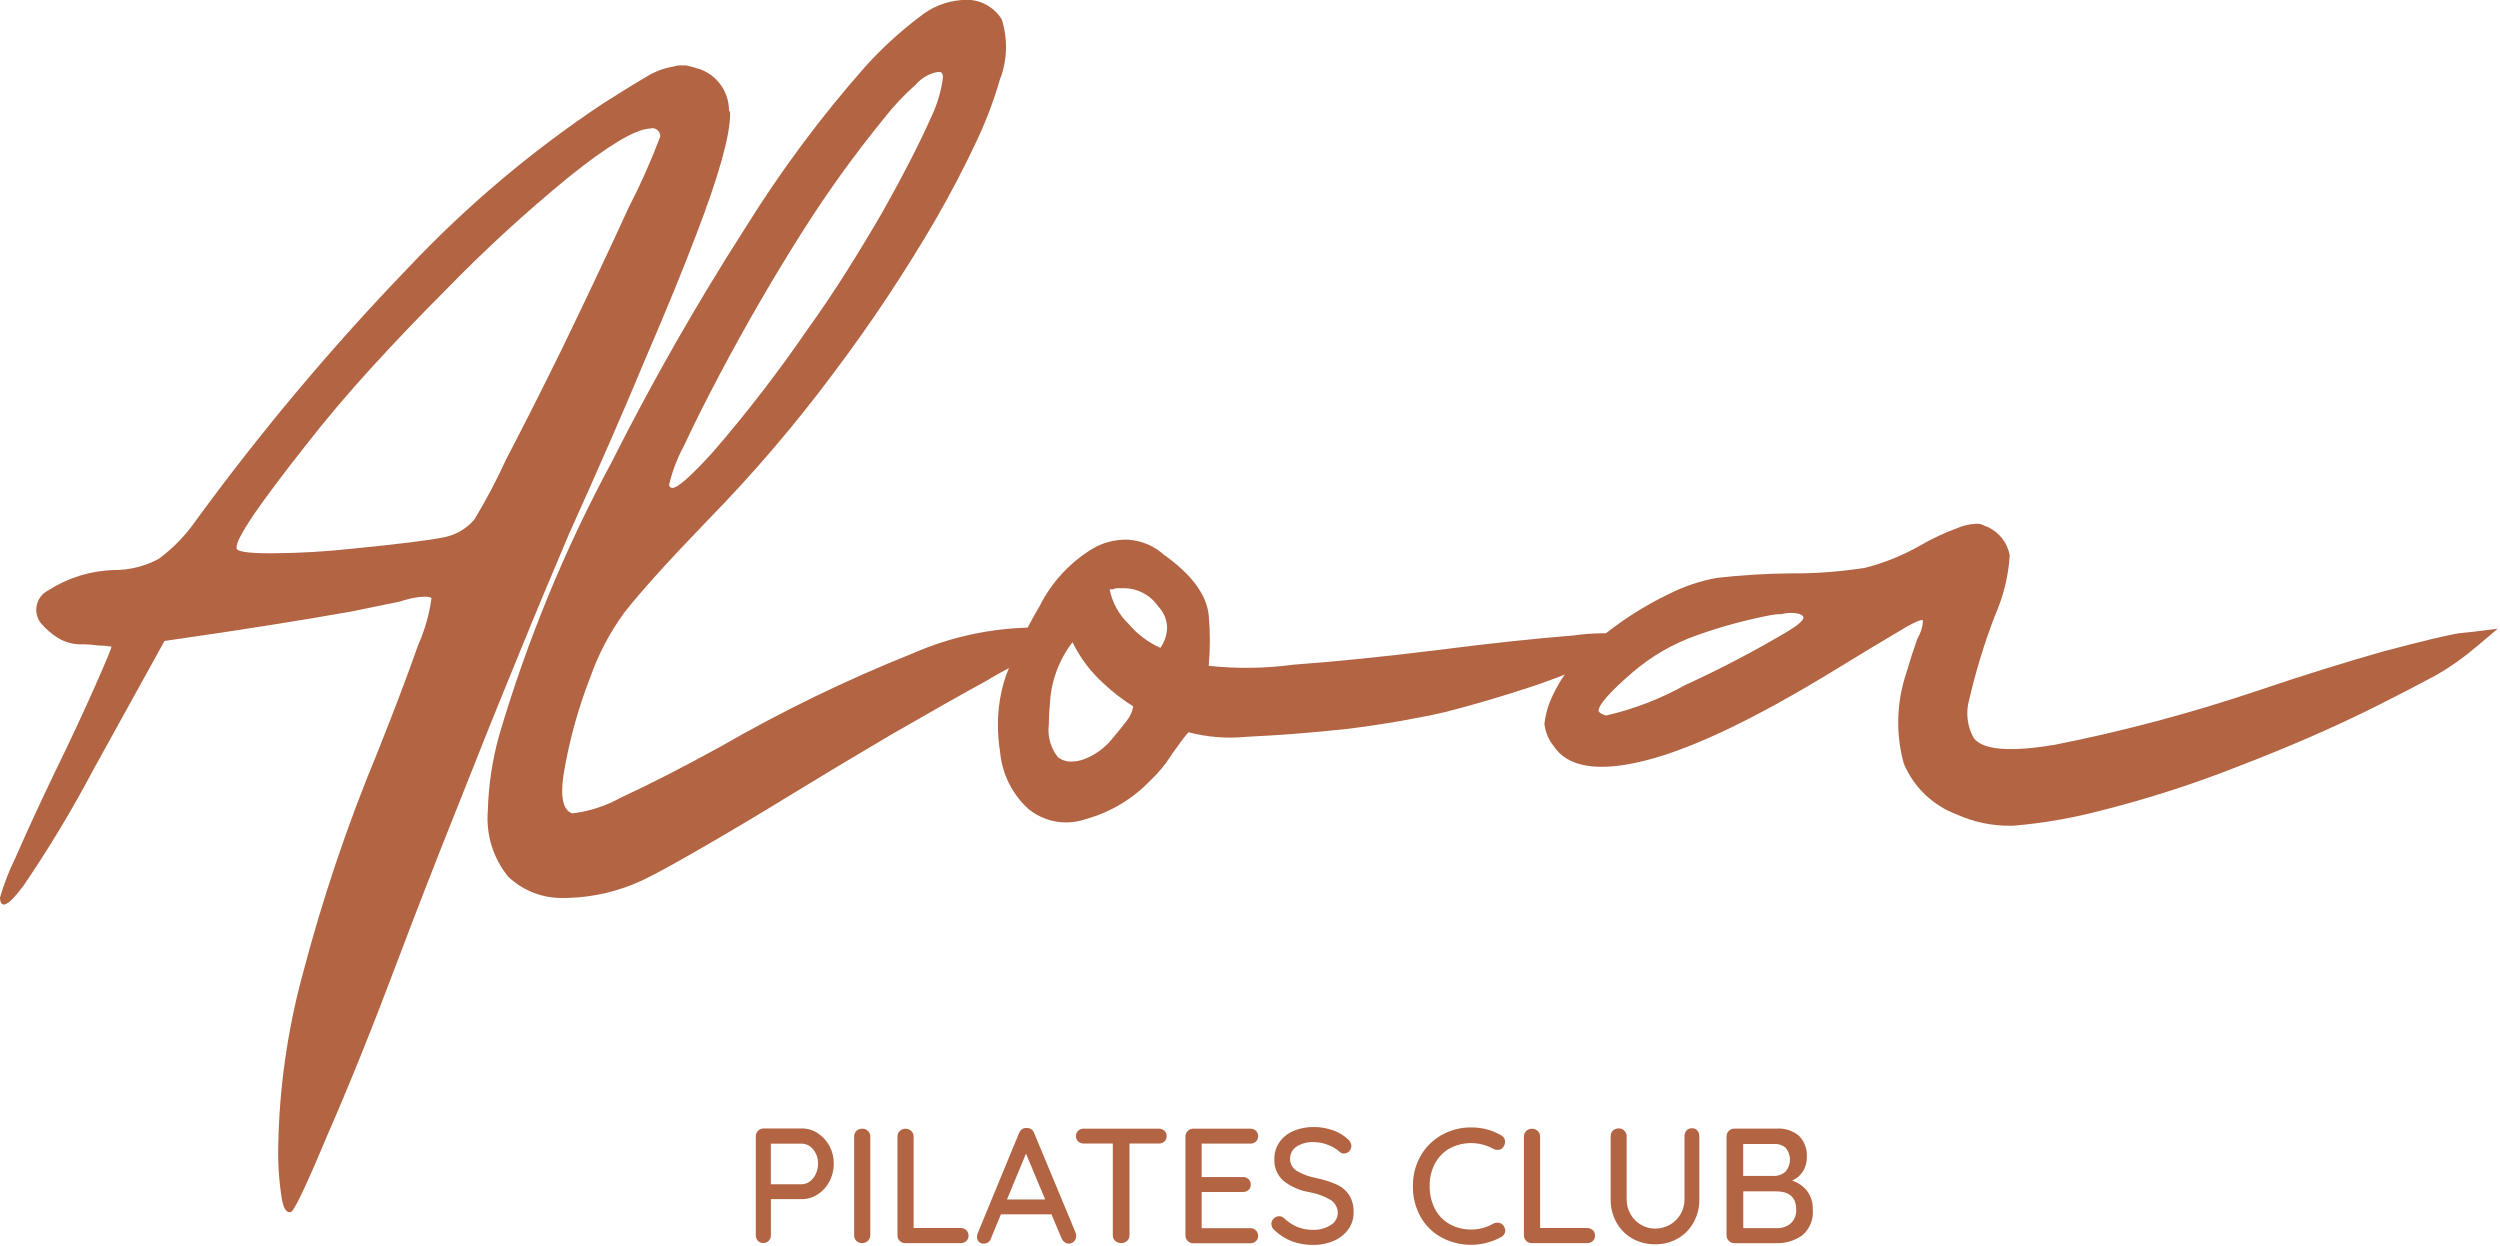 <svg xmlns="http://www.w3.org/2000/svg" xmlns:xlink="http://www.w3.org/1999/xlink" xmlns:serif="http://www.serif.com/" width="100%" height="100%" viewBox="0 0 570 284" xml:space="preserve" style="fill-rule:evenodd;clip-rule:evenodd;stroke-linejoin:round;stroke-miterlimit:2;"><g id="logo"><g id="tagline"><path id="Trac&#xE9;_9" d="M186.442,258.379c1.126,0.715 2.047,1.712 2.671,2.892c0.665,1.239 1.005,2.627 0.987,4.033c0.014,1.418 -0.325,2.817 -0.987,4.071c-0.617,1.2 -1.538,2.218 -2.671,2.95c-1.088,0.71 -2.36,1.086 -3.659,1.083l-7.02,0l-0,8.25c0.005,0.465 -0.171,0.914 -0.492,1.25c-0.682,0.675 -1.797,0.675 -2.479,0c-0.317,-0.352 -0.485,-0.814 -0.471,-1.287l-0,-22.55c-0,-0.006 -0,-0.011 -0,-0.017c-0,-0.971 0.799,-1.771 1.771,-1.771c0.005,0 0.011,0 0.016,0l8.675,0c1.297,-0.005 2.568,0.366 3.659,1.067l-0,0.029Zm-1.788,10.979c0.592,-0.457 1.06,-1.054 1.363,-1.737c0.336,-0.726 0.507,-1.517 0.5,-2.317c0.033,-1.173 -0.359,-2.319 -1.104,-3.225c-0.624,-0.826 -1.599,-1.316 -2.634,-1.325l-7.021,0l0,9.259l7.025,-0c0.677,-0.004 1.333,-0.234 1.863,-0.655l0.008,0Z" style="fill:#b26443;fill-rule:nonzero;"></path><path id="Trac&#xE9;_10" d="M197.871,282.913c-0.351,0.335 -0.819,0.52 -1.304,0.516c-0.495,0.021 -0.976,-0.166 -1.325,-0.516c-0.335,-0.35 -0.516,-0.821 -0.5,-1.305l-0,-22.5c-0.005,-0.469 0.181,-0.921 0.516,-1.25c0.359,-0.349 0.846,-0.536 1.346,-0.516c0.481,-0.007 0.945,0.179 1.288,0.516c0.348,0.321 0.544,0.776 0.537,1.25l0,22.5c0.012,0.495 -0.192,0.971 -0.558,1.305Z" style="fill:#b26443;fill-rule:nonzero;"></path><path id="Trac&#xE9;_11" d="M220.317,280.454c0.335,0.328 0.519,0.781 0.508,1.25c0.028,0.472 -0.159,0.932 -0.508,1.25c-0.347,0.327 -0.812,0.5 -1.288,0.479l-12.621,0c-0.482,0.016 -0.95,-0.171 -1.287,-0.516c-0.327,-0.333 -0.507,-0.784 -0.5,-1.25l-0,-22.55c-0.005,-0.47 0.181,-0.922 0.516,-1.25c0.359,-0.35 0.846,-0.537 1.346,-0.517c0.481,-0.007 0.945,0.179 1.288,0.517c0.348,0.321 0.544,0.776 0.537,1.25l0,20.871l10.709,-0c0.475,-0.016 0.938,0.156 1.287,0.479l0.013,-0.013Z" style="fill:#b26443;fill-rule:nonzero;"></path><path id="Trac&#xE9;_12" d="M245.354,281.838c0.001,0.013 0.001,0.027 0.001,0.041c-0,0.914 -0.753,1.667 -1.667,1.667c-0,-0 -0,-0 -0,-0c-0.343,0.001 -0.677,-0.111 -0.95,-0.317c-0.303,-0.227 -0.541,-0.528 -0.692,-0.875l-2.313,-5.483l-11.529,-0l-2.275,5.521c-0.102,0.346 -0.32,0.648 -0.617,0.854c-0.279,0.192 -0.61,0.295 -0.95,0.296c-0.437,0.031 -0.869,-0.12 -1.191,-0.417c-0.286,-0.303 -0.436,-0.709 -0.417,-1.125c0.014,-0.2 0.039,-0.399 0.075,-0.596l9.517,-23.066c0.149,-0.369 0.403,-0.686 0.729,-0.913c0.313,-0.211 0.693,-0.298 1.067,-0.242c0.358,-0.006 0.71,0.097 1.008,0.296c0.302,0.205 0.525,0.506 0.633,0.854l9.479,22.771c0.079,0.229 0.118,0.47 0.117,0.713l-0.025,0.021Zm-15.758,-8.367l8.7,-0l-4.371,-10.45l-4.329,10.45Z" style="fill:#b26443;fill-rule:nonzero;"></path><path id="Trac&#xE9;_13" d="M265.479,257.779c0.343,0.323 0.529,0.78 0.508,1.25c0.033,0.473 -0.155,0.935 -0.508,1.25c-0.357,0.306 -0.817,0.467 -1.287,0.45l-6.667,0l-0,20.938c0.002,0.473 -0.193,0.926 -0.538,1.25c-0.774,0.688 -1.954,0.688 -2.729,-0c-0.348,-0.321 -0.544,-0.776 -0.537,-1.25l-0,-20.938l-6.609,0c-0.474,0.019 -0.937,-0.151 -1.287,-0.471c-0.343,-0.322 -0.529,-0.779 -0.508,-1.25c-0.024,-0.459 0.163,-0.904 0.508,-1.208c0.353,-0.316 0.814,-0.485 1.287,-0.471l17.059,0c0.474,-0.018 0.937,0.151 1.287,0.471l0.021,-0.021Z" style="fill:#b26443;fill-rule:nonzero;"></path><path id="Trac&#xE9;_14" d="M286.35,280.533c0.331,0.331 0.512,0.783 0.5,1.25c0.019,0.457 -0.164,0.899 -0.5,1.209c-0.353,0.316 -0.814,0.485 -1.287,0.471l-12.996,-0c-0.006,-0 -0.011,-0 -0.017,-0c-0.972,-0 -1.771,-0.8 -1.771,-1.771c0,-0.006 0,-0.011 0,-0.017l0,-22.55c0,-0.006 0,-0.011 0,-0.017c0,-0.971 0.799,-1.771 1.771,-1.771c0.006,0 0.011,0 0.017,0.001l12.996,-0c0.475,-0.016 0.938,0.156 1.287,0.479c0.335,0.327 0.517,0.781 0.5,1.25c0.023,0.457 -0.161,0.901 -0.5,1.208c-0.353,0.316 -0.814,0.485 -1.287,0.471l-11.084,-0l0,7.617l9.404,-0c0.476,-0.016 0.939,0.156 1.288,0.479c0.339,0.325 0.521,0.781 0.5,1.25c0.025,0.463 -0.159,0.914 -0.5,1.229c-0.358,0.306 -0.817,0.467 -1.288,0.45l-9.404,-0l0,8.25l11.084,-0c0.482,-0.016 0.95,0.171 1.287,0.517l0,-0.005Z" style="fill:#b26443;fill-rule:nonzero;"></path><path id="Trac&#xE9;_15" d="M294.658,283.05c-1.479,-0.561 -2.836,-1.403 -3.995,-2.479c-0.479,-0.365 -0.769,-0.928 -0.788,-1.529c0.002,-0.456 0.188,-0.892 0.517,-1.209c0.318,-0.352 0.775,-0.548 1.25,-0.537c0.401,-0.009 0.791,0.141 1.083,0.416c0.898,0.859 1.942,1.549 3.083,2.038c1.146,0.451 2.369,0.673 3.6,0.654c1.404,0.044 2.788,-0.333 3.975,-1.083c0.987,-0.556 1.607,-1.597 1.625,-2.729c0.015,-1.214 -0.601,-2.352 -1.625,-3.005c-1.492,-0.872 -3.127,-1.473 -4.829,-1.775c-2.159,-0.341 -4.195,-1.227 -5.917,-2.575c-1.412,-1.251 -2.179,-3.081 -2.083,-4.966c-0.03,-1.378 0.377,-2.73 1.163,-3.863c0.808,-1.135 1.92,-2.021 3.208,-2.554c1.465,-0.614 3.041,-0.918 4.629,-0.892c1.49,-0.009 2.97,0.245 4.371,0.75c1.237,0.42 2.373,1.094 3.333,1.98c0.511,0.379 0.824,0.969 0.854,1.604c0.001,0.448 -0.179,0.878 -0.5,1.191c-0.312,0.335 -0.751,0.522 -1.208,0.517c-0.312,0.014 -0.618,-0.091 -0.854,-0.296c-0.775,-0.723 -1.69,-1.282 -2.688,-1.641c-1.042,-0.429 -2.156,-0.657 -3.283,-0.671c-1.399,-0.072 -2.786,0.288 -3.975,1.029c-0.922,0.612 -1.478,1.649 -1.478,2.756c-0,1.108 0.556,2.144 1.478,2.756c1.359,0.792 2.843,1.347 4.388,1.642c1.635,0.328 3.231,0.826 4.762,1.488c1.159,0.51 2.149,1.339 2.854,2.391c0.722,1.204 1.073,2.594 1.009,3.996c0.021,1.377 -0.403,2.725 -1.209,3.842c-0.847,1.151 -1.988,2.054 -3.304,2.612c-1.444,0.634 -3.006,0.952 -4.583,0.934c-1.637,0.028 -3.266,-0.232 -4.813,-0.767l-0.05,-0.025Z" style="fill:#b26443;fill-rule:nonzero;"></path><path id="Trac&#xE9;_16" d="M343.15,260.337c0.003,0.457 -0.156,0.901 -0.45,1.25c-0.287,0.399 -0.759,0.624 -1.25,0.596c-0.352,-0.001 -0.699,-0.09 -1.008,-0.258c-3.087,-1.708 -6.838,-1.736 -9.95,-0.075c-1.417,0.808 -2.574,2.003 -3.334,3.446c-0.818,1.573 -1.228,3.327 -1.191,5.1c-0.042,1.857 0.388,3.695 1.25,5.341c0.776,1.447 1.958,2.636 3.4,3.421c1.491,0.794 3.16,1.197 4.85,1.171c1.757,0.012 3.485,-0.453 5,-1.346c0.301,-0.151 0.634,-0.226 0.97,-0.221c0.512,-0.015 1,0.222 1.305,0.634c0.283,0.333 0.443,0.754 0.45,1.191c-0.002,0.295 -0.086,0.584 -0.242,0.834c-0.161,0.257 -0.387,0.469 -0.654,0.612c-1.03,0.57 -2.128,1.008 -3.267,1.304c-1.161,0.317 -2.359,0.478 -3.562,0.48c-2.32,0.021 -4.611,-0.53 -6.667,-1.605c-2.027,-1.063 -3.71,-2.682 -4.85,-4.666c-1.237,-2.181 -1.861,-4.656 -1.804,-7.163c-0.036,-2.383 0.564,-4.733 1.737,-6.808c1.13,-1.999 2.784,-3.653 4.784,-4.783c2.075,-1.172 4.425,-1.772 6.808,-1.738c2.384,-0.022 4.73,0.598 6.792,1.796c0.564,0.275 0.915,0.86 0.891,1.487l-0.008,0Z" style="fill:#b26443;fill-rule:nonzero;"></path><path id="Trac&#xE9;_17" d="M363.15,280.454c0.335,0.328 0.52,0.781 0.508,1.25c0.029,0.472 -0.158,0.932 -0.508,1.25c-0.347,0.327 -0.811,0.5 -1.288,0.479l-12.62,0c-0.483,0.016 -0.95,-0.171 -1.288,-0.516c-0.327,-0.333 -0.507,-0.784 -0.5,-1.25l0,-22.55c-0.005,-0.47 0.182,-0.922 0.517,-1.25c0.358,-0.35 0.845,-0.537 1.346,-0.517c0.48,-0.007 0.944,0.179 1.287,0.517c0.349,0.321 0.544,0.776 0.538,1.25l-0,20.871l10.708,-0c0.475,-0.016 0.938,0.156 1.288,0.479l0.012,-0.013Z" style="fill:#b26443;fill-rule:nonzero;"></path><path id="Trac&#xE9;_18" d="M386.979,257.779c0.316,0.353 0.485,0.814 0.471,1.288l0,14.329c0.032,1.849 -0.418,3.676 -1.304,5.3c-0.84,1.533 -2.086,2.806 -3.6,3.679c-1.573,0.894 -3.357,1.352 -5.167,1.325c-1.827,0.024 -3.63,-0.433 -5.225,-1.325c-1.525,-0.867 -2.778,-2.141 -3.621,-3.679c-0.886,-1.624 -1.335,-3.451 -1.304,-5.3l0,-14.329c-0.016,-0.483 0.172,-0.95 0.517,-1.288c0.362,-0.343 0.847,-0.527 1.346,-0.508c0.469,-0.003 0.919,0.183 1.25,0.517c0.348,0.321 0.544,0.776 0.537,1.25l0,14.329c-0.02,1.221 0.288,2.425 0.892,3.487c0.568,1.003 1.394,1.836 2.392,2.413c0.973,0.566 2.081,0.861 3.208,0.854c1.165,0.002 2.312,-0.292 3.333,-0.854c1.017,-0.572 1.863,-1.405 2.45,-2.413c0.617,-1.057 0.933,-2.263 0.913,-3.487l-0,-14.329c-0.017,-0.471 0.144,-0.93 0.45,-1.288c0.318,-0.349 0.778,-0.536 1.25,-0.508c0.471,-0.025 0.93,0.161 1.25,0.508l-0.038,0.029Z" style="fill:#b26443;fill-rule:nonzero;"></path><path id="Trac&#xE9;_19" d="M411.987,271.517c0.925,1.211 1.394,2.71 1.325,4.233c0.219,2.247 -0.684,4.463 -2.412,5.917c-1.713,1.216 -3.779,1.84 -5.879,1.775l-9.584,-0c-0.005,-0 -0.011,-0 -0.016,-0c-0.972,-0 -1.771,-0.8 -1.771,-1.771c-0,-0.006 -0,-0.011 -0,-0.017l-0,-22.55c-0,-0.005 -0,-0.011 -0,-0.017c-0,-0.971 0.799,-1.77 1.771,-1.77c0.005,-0 0.011,-0 0.016,-0l9.584,-0c1.873,-0.139 3.728,0.46 5.166,1.666c1.249,1.294 1.894,3.057 1.775,4.85c0.018,1.122 -0.278,2.226 -0.854,3.188c-0.594,0.953 -1.467,1.701 -2.5,2.142c1.325,0.441 2.497,1.251 3.379,2.333l0,0.021Zm-4.812,-9.775c-0.736,-0.643 -1.696,-0.971 -2.671,-0.913l-7.058,0l-0,7.284l7.125,-0c0.939,0.003 1.844,-0.35 2.533,-0.988c1.324,-1.532 1.349,-3.819 0.058,-5.379l0.013,-0.004Zm1.104,17.2c0.876,-0.819 1.336,-1.992 1.25,-3.188c0,-2.766 -1.566,-4.137 -4.704,-4.137l-7.358,-0l-0,8.404l7.537,-0c1.188,0.059 2.357,-0.32 3.284,-1.067l-0.009,-0.012Z" style="fill:#b26443;fill-rule:nonzero;"></path></g><path id="path-a" d="M453.342,120.212c2.558,1.238 4.374,3.629 4.879,6.425c-0.306,4.699 -1.434,9.308 -3.333,13.617c-2.421,6.275 -4.395,12.714 -5.909,19.267c-0.835,2.936 -0.464,6.087 1.029,8.75c2.056,2.736 8.221,3.248 18.496,1.537c15.666,-3.112 31.115,-7.232 46.25,-12.333c10.103,-3.419 19.695,-6.415 28.775,-8.988c9.075,-2.4 14.811,-3.769 17.209,-4.108c1.883,-0.172 4.8,-0.515 8.75,-1.029c-1.03,0.854 -2.659,2.229 -4.88,4.112c-2.8,2.404 -5.817,4.542 -9.012,6.388c-4.111,2.222 -8.733,4.619 -13.867,7.192c-9.594,4.791 -20.212,9.414 -31.854,13.866c-9.886,3.891 -20.009,7.151 -30.308,9.759c-6.731,1.807 -13.61,3.012 -20.554,3.6l-0.767,-0c-4.166,0.028 -8.288,-0.847 -12.083,-2.563c-5.446,-2.025 -9.82,-6.212 -12.084,-11.562c-1.876,-6.75 -1.696,-13.908 0.517,-20.554c0.855,-2.912 1.71,-5.566 2.562,-7.963c0.761,-1.242 1.204,-2.654 1.288,-4.108c-0.175,-0.517 -2.229,0.416 -6.167,2.825c-3.764,2.222 -8.303,4.962 -13.616,8.221c-18.15,11.13 -32.62,18.068 -43.409,20.812c-10.789,2.744 -17.81,1.633 -21.062,-3.333c-1.114,-1.411 -1.824,-3.097 -2.054,-4.879l-0,-0.259c0.257,-2.14 0.863,-4.223 1.795,-6.166c2.227,-4.828 5.572,-9.057 9.759,-12.334c5.146,-4.402 10.844,-8.115 16.95,-11.046c3.407,-1.702 7.037,-2.914 10.783,-3.6c5.543,-0.627 11.114,-0.971 16.692,-1.029c5.762,0.052 11.518,-0.379 17.208,-1.287c4.409,-1.138 8.645,-2.866 12.592,-5.138c2.625,-1.516 5.375,-2.804 8.221,-3.85c1.38,-0.61 2.862,-0.959 4.37,-1.029l0.259,-0c0.443,-0.016 0.884,0.073 1.287,0.258c0.417,0.203 0.847,0.375 1.288,0.517l-0,0.012Zm-49.584,20.034c-5.76,1.102 -11.427,2.647 -16.95,4.621c-5.367,1.889 -10.335,4.765 -14.645,8.479c-5.139,4.444 -7.707,7.361 -7.705,8.75c0.222,0.387 0.595,0.665 1.03,0.766c0.209,0.187 0.486,0.28 0.766,0.259c6.291,-1.45 12.344,-3.784 17.979,-6.934c7.912,-3.621 15.628,-7.654 23.117,-12.083c2.564,-1.536 3.847,-2.647 3.85,-3.333c-0.175,-0.683 -1.2,-1.029 -3.083,-1.029c-0.607,0.012 -1.21,0.099 -1.796,0.258c-0.861,0.001 -1.719,0.087 -2.563,0.258l0,-0.012Z" style="fill:#b26443;fill-rule:nonzero;"></path><path id="path-o" d="M265.588,126.629c6.166,4.445 9.5,8.983 9.999,13.617c0.35,3.846 0.35,7.716 0,11.562c6.41,0.693 12.879,0.606 19.267,-0.258c9.411,-0.681 20.372,-1.792 32.883,-3.333c11.987,-1.536 22.346,-2.648 31.08,-3.334c4.515,-0.658 9.101,-0.658 13.616,0l0,0.259c0,0.516 -0.516,1.112 -1.545,1.795c-1.554,1.063 -3.185,2.007 -4.88,2.825c-5.338,2.558 -10.829,4.784 -16.441,6.667c-6.667,2.222 -13.345,4.192 -20.034,5.909c-2.919,0.68 -6.344,1.365 -10.275,2.054c-3.93,0.689 -7.958,1.287 -12.083,1.796c-7.886,0.855 -15.506,1.454 -22.858,1.795c-4.479,0.452 -9.002,0.103 -13.359,-1.029c-1.027,1.2 -2.311,2.913 -3.85,5.138c-1.354,2.179 -2.995,4.166 -4.879,5.908c-4.011,4.174 -9.069,7.196 -14.646,8.75c-1.406,0.487 -2.882,0.746 -4.37,0.767c-3.188,0.031 -6.287,-1.061 -8.75,-3.084c-3.657,-3.336 -5.947,-7.914 -6.425,-12.841c-0.344,-2.125 -0.514,-4.273 -0.509,-6.425c0.001,-3.755 0.607,-7.485 1.796,-11.046c2.137,-5.506 4.714,-10.832 7.704,-15.925c2.718,-5.414 6.906,-9.955 12.083,-13.1c2.261,-1.329 4.833,-2.038 7.455,-2.054l0.508,-0c3.16,0.171 6.161,1.445 8.479,3.6l0.034,-0.013Zm-24.405,45.984c0.877,0.691 1.968,1.055 3.084,1.029c0.963,-0.016 1.917,-0.187 2.825,-0.509c2.514,-0.941 4.732,-2.537 6.425,-4.62c1.029,-1.201 2.141,-2.563 3.333,-4.113c0.782,-0.966 1.31,-2.112 1.538,-3.333c-2.383,-1.494 -4.616,-3.214 -6.667,-5.138c-2.993,-2.671 -5.436,-5.901 -7.192,-9.508c-3.068,3.999 -4.859,8.833 -5.137,13.866c-0.175,1.884 -0.259,3.517 -0.259,4.88c-0.349,2.655 0.39,5.343 2.05,7.446Zm11.813,-38.271c0.589,3.045 2.118,5.83 4.371,7.962c1.969,2.313 4.425,4.162 7.191,5.417c0.965,-1.351 1.501,-2.961 1.538,-4.621c-0.045,-1.827 -0.779,-3.571 -2.054,-4.879c-1.804,-2.607 -4.793,-4.151 -7.963,-4.113l-1.537,0c-0.271,0.031 -0.533,0.119 -0.767,0.259l-0.767,-0l-0.012,-0.025Z" style="fill:#b26443;fill-rule:nonzero;"></path><path id="path-l" d="M228.092,17.721c-1.449,5.119 -3.338,10.102 -5.646,14.896c-2.564,5.483 -5.56,11.219 -8.988,17.208c-7.091,12.18 -14.896,23.929 -23.375,35.187c-8.819,11.856 -18.432,23.098 -28.775,33.65c-9.075,9.423 -15.409,16.444 -19.004,21.063c-3.264,4.483 -5.859,9.416 -7.704,14.646c-2.855,7.295 -4.922,14.874 -6.167,22.608c-0.68,4.964 0.004,7.79 2.054,8.479c3.881,-0.465 7.634,-1.685 11.046,-3.591c6.328,-2.911 13.864,-6.766 22.609,-11.563c14.114,-8.147 28.795,-15.273 43.929,-21.321c8.827,-3.869 18.357,-5.88 27.996,-5.908c3.591,0.346 5.416,0.854 5.416,1.546c-0.172,0.855 -1.2,1.883 -3.083,3.083c-2.243,1.402 -4.557,2.687 -6.933,3.85c-2.911,1.536 -5.053,2.733 -6.425,3.592c-5.648,3.083 -12.924,7.194 -21.83,12.333c-8.73,5.139 -16.436,9.761 -23.116,13.867c-6.681,4.105 -13.288,8.044 -19.821,11.816c-6.511,3.764 -11.05,6.249 -13.617,7.455c-5.386,2.557 -11.248,3.958 -17.208,4.112l-0.767,0c-4.762,0.178 -9.399,-1.583 -12.841,-4.879c-3.396,-4.186 -5.052,-9.523 -4.621,-14.896c0.146,-5.819 1.007,-11.599 2.562,-17.208c6.375,-21.641 14.985,-42.559 25.692,-62.417c9.181,-18.234 19.303,-35.979 30.325,-53.162c8.108,-13.085 17.307,-25.461 27.5,-36.996c3.743,-4.151 7.873,-7.936 12.333,-11.304c2.703,-2.223 6.021,-3.567 9.509,-3.85c3.665,-0.472 7.287,1.239 9.25,4.371c1.384,4.359 1.294,9.055 -0.259,13.358l-0.041,-0.025Zm-64.221,68.071c-3.084,5.833 -5.738,11.141 -7.963,15.925c-1.497,2.754 -2.618,5.697 -3.333,8.75c-0.004,0.031 -0.007,0.062 -0.007,0.094c0,0.372 0.307,0.679 0.68,0.679c0.031,-0 0.063,-0.002 0.094,-0.007c1.2,0 4.283,-2.74 9.25,-8.221c7.711,-8.92 14.916,-18.267 21.579,-27.995c3.083,-4.284 6.079,-8.736 8.987,-13.359c2.909,-4.622 5.649,-9.161 8.221,-13.616c4.62,-8.223 8.302,-15.416 11.046,-21.58c1.296,-2.768 2.16,-5.719 2.563,-8.75c-0,-0.683 -0.171,-1.112 -0.517,-1.287l-0.767,-0c-1.896,0.368 -3.615,1.364 -4.879,2.825c-2.729,2.414 -5.225,5.08 -7.454,7.962c-6.476,7.945 -12.48,16.264 -17.979,24.913c-6.667,10.45 -13.175,21.667 -19.525,33.65l0.004,0.017Z" style="fill:#b26443;fill-rule:nonzero;"></path><path id="path-a1" serif:id="path-a" d="M159.263,15.662c4.122,1.323 6.939,5.179 6.945,9.509c0.186,0.21 0.279,0.487 0.259,0.766c-0,4.964 -2.568,14.131 -7.704,27.5c-2.912,7.703 -6.766,17.121 -11.563,28.255c-4.619,11.13 -10.443,24.486 -17.471,40.066c-1.536,3.611 -3.341,7.892 -5.416,12.842c-2.075,4.95 -4.298,10.344 -6.667,16.183c-4.292,10.442 -8.831,21.742 -13.617,33.9c-4.791,11.986 -9.158,23.203 -13.1,33.65c-5.991,15.923 -11.472,29.534 -16.441,40.834c-4.792,11.466 -7.532,17.202 -8.221,17.208l-0.259,-0c-0.854,-0 -1.458,-1.113 -1.795,-3.333c-0.627,-3.996 -0.884,-8.041 -0.767,-12.084c0.25,-12.929 2.069,-25.78 5.417,-38.271c4.542,-17.415 10.285,-34.494 17.187,-51.116c3.764,-9.411 6.847,-17.546 9.25,-24.404c1.536,-3.43 2.574,-7.061 3.083,-10.784c-0.345,-0.345 -1.287,-0.416 -2.825,-0.258c-1.486,0.202 -2.95,0.547 -4.37,1.029c-1.709,0.345 -5.477,1.115 -11.305,2.313c-5.833,1.027 -11.998,2.055 -18.495,3.083c-5.312,0.856 -13.273,2.053 -23.884,3.592c-3.591,6.511 -8.986,16.272 -16.183,29.283c-4.814,9.108 -10.13,17.941 -15.925,26.458c-3.429,4.621 -5.225,5.571 -5.417,2.825c0.922,-3.183 2.124,-6.279 3.592,-9.25c2.392,-5.483 5.308,-11.818 8.75,-19.004c3.592,-7.367 6.675,-13.958 9.25,-19.775c2.575,-5.816 3.858,-8.9 3.85,-9.25c-1.019,-0.172 -2.05,-0.258 -3.083,-0.258c-1.362,-0.195 -2.737,-0.282 -4.113,-0.258c-1.82,-0.036 -3.597,-0.567 -5.137,-1.538c-1.337,-0.853 -2.547,-1.891 -3.592,-3.083c-0.791,-0.903 -1.228,-2.063 -1.228,-3.263c0,-1.883 1.075,-3.61 2.765,-4.441c4.456,-2.858 9.605,-4.455 14.896,-4.621c3.588,0.032 7.126,-0.85 10.279,-2.563c3.288,-2.431 6.153,-5.387 8.48,-8.75c14.847,-20.339 31.067,-39.639 48.545,-57.766c13.27,-14.044 28.091,-26.535 44.18,-37.234c4.283,-2.736 7.616,-4.791 10,-6.166c1.878,-1.179 3.976,-1.966 6.166,-2.313c0.413,-0.154 0.848,-0.241 1.288,-0.258l1.537,-0c0.956,0.201 1.899,0.457 2.825,0.766l0.034,-0.02Zm-89.905,86.325c-4.619,5.833 -8.473,10.972 -11.562,15.416c-2.736,4.111 -4.02,6.596 -3.85,7.454l-0,0.259c0.336,0.68 2.821,1.023 7.454,1.029l1.029,-0c5.924,-0.042 11.841,-0.385 17.729,-1.029c10.439,-1.028 17.377,-1.882 20.813,-2.563c2.803,-0.49 5.348,-1.945 7.192,-4.112c2.662,-4.394 5.063,-8.941 7.191,-13.617c3.939,-7.531 8.22,-16.003 12.842,-25.417c5.475,-11.302 10.526,-22.004 15.154,-32.104c2.711,-5.25 5.112,-10.653 7.192,-16.183l-0,-0.258c-0.067,-0.517 -0.345,-0.983 -0.767,-1.288c-0.427,-0.358 -1.017,-0.457 -1.537,-0.258l-0.259,-0c-3.43,0.322 -9.511,3.99 -18.241,11.004c-9.907,8.099 -19.341,16.761 -28.255,25.942c-5.647,5.647 -11.214,11.47 -16.7,17.47c-5.486,6 -10.625,12.08 -15.416,18.238l-0.009,0.017Z" style="fill:#b26443;fill-rule:nonzero;"></path></g></svg>